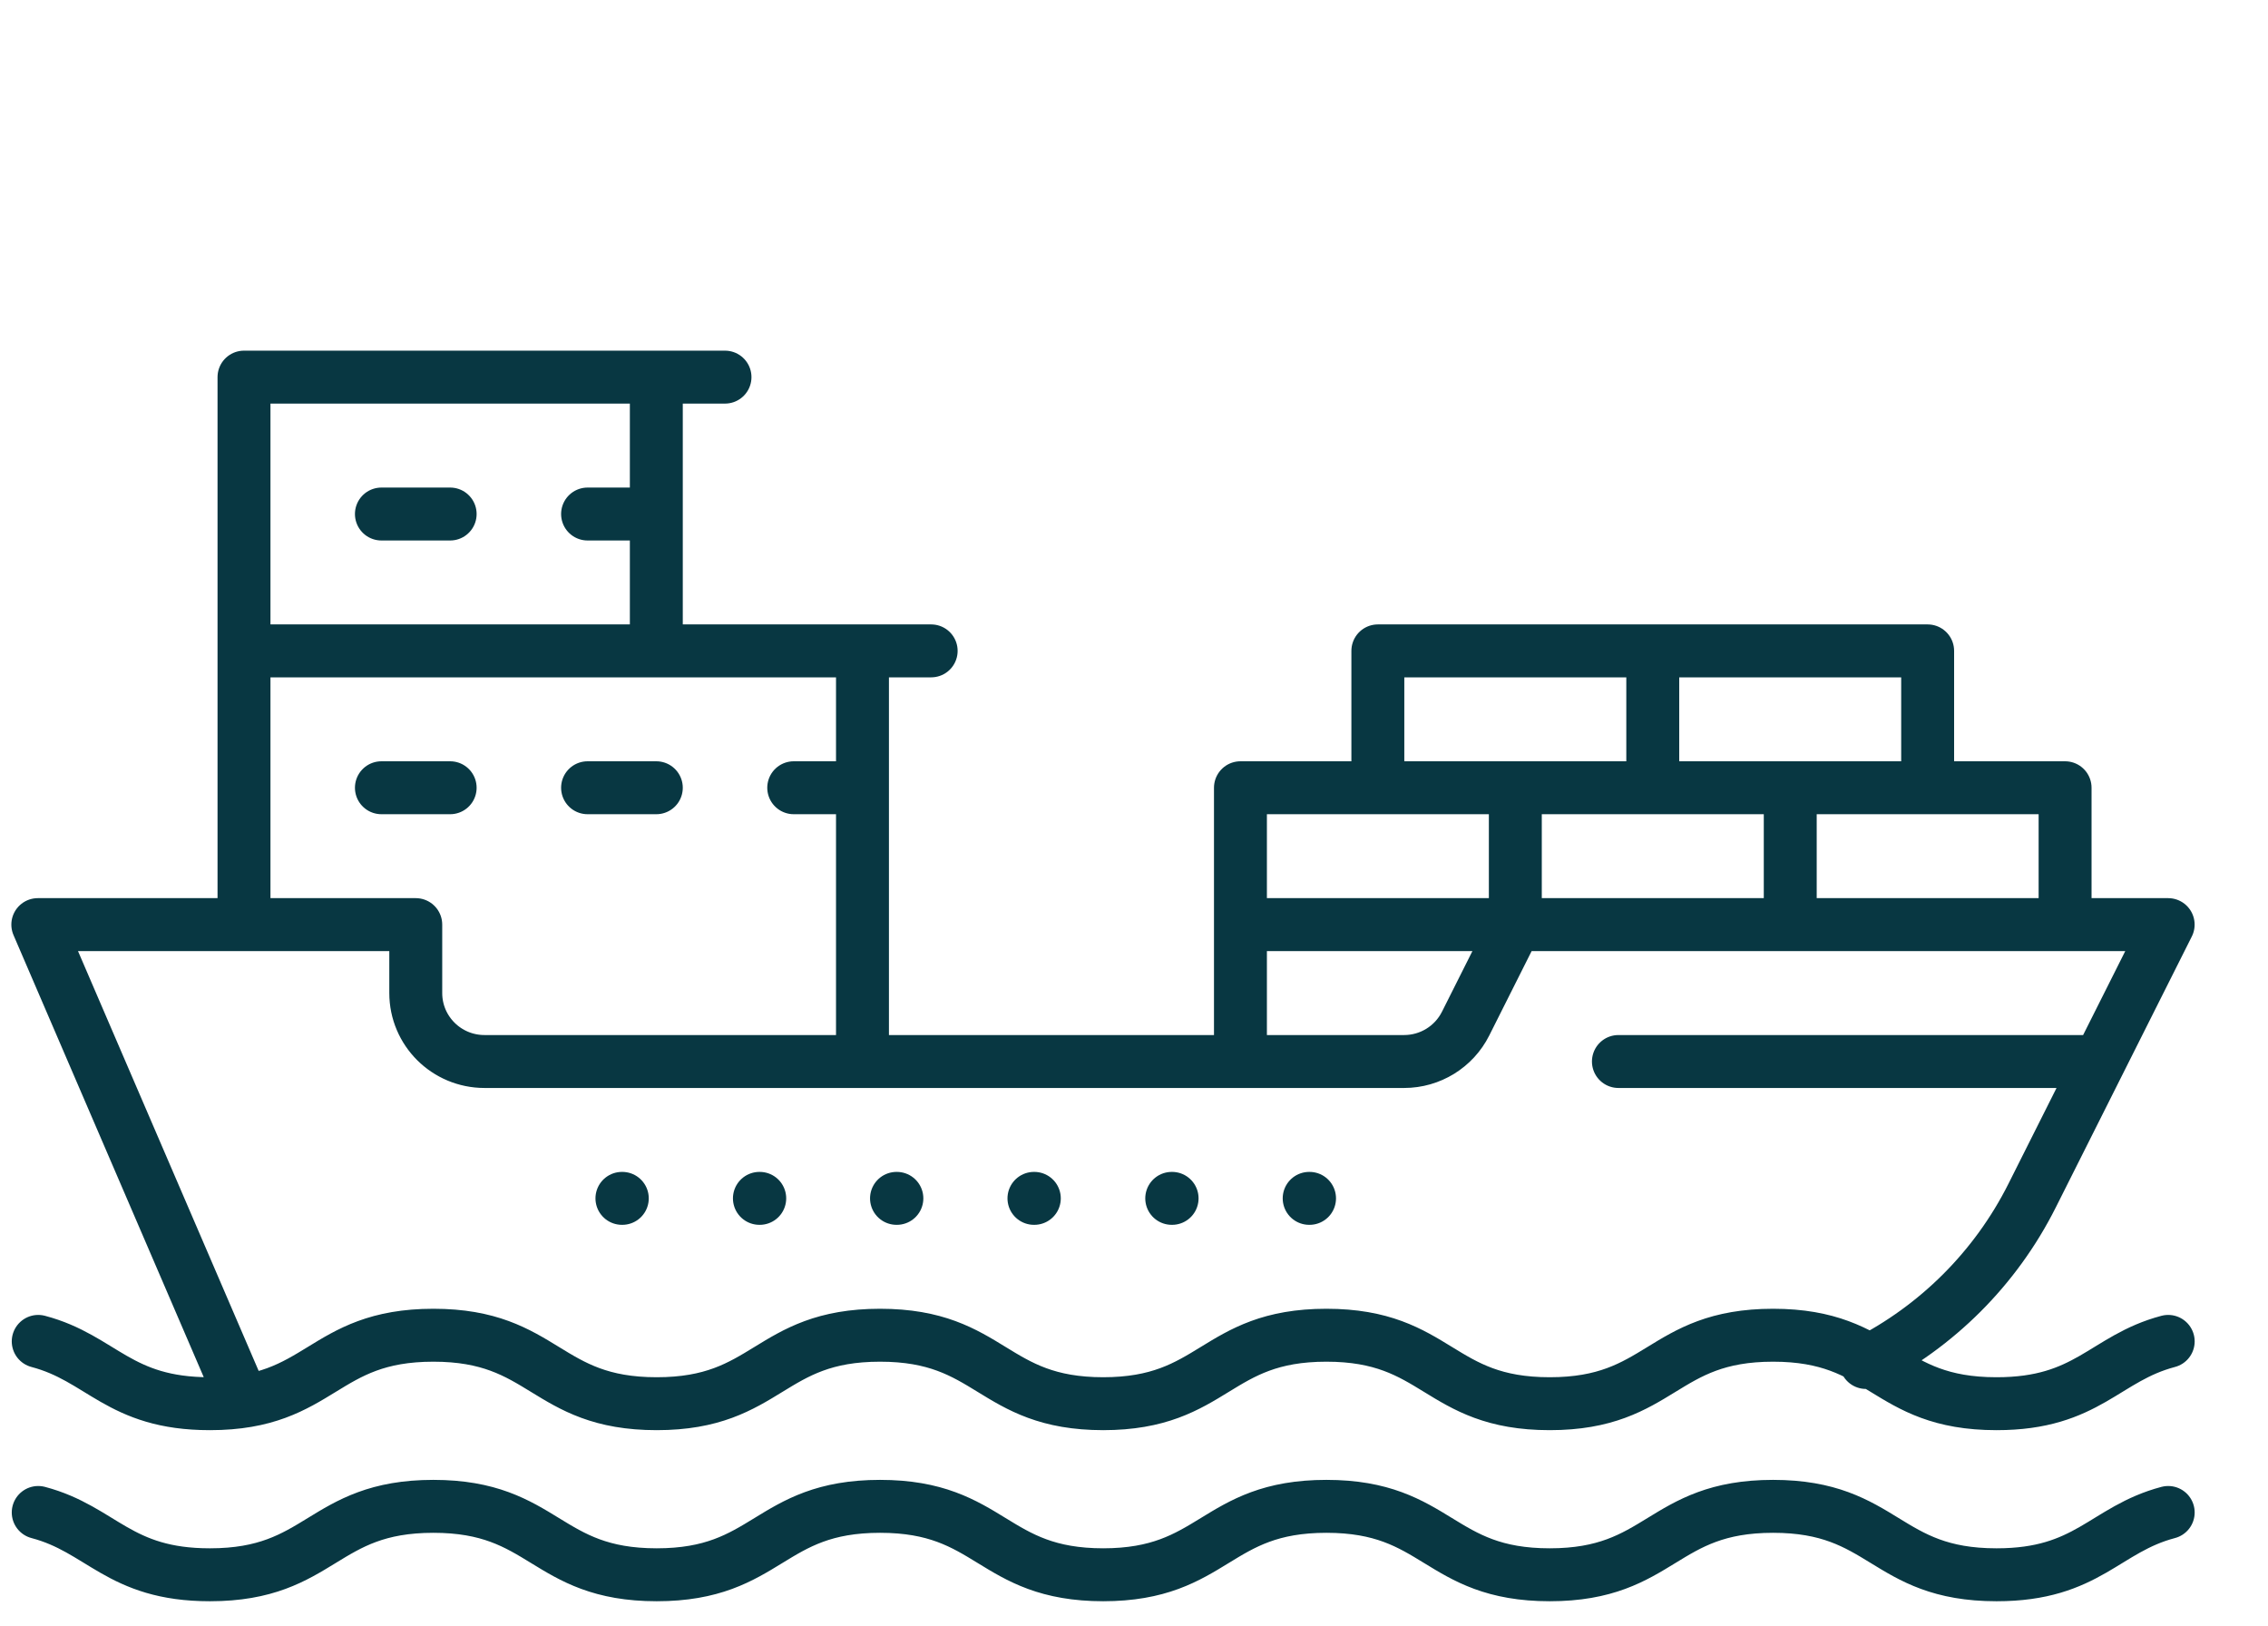 <svg width="60" height="43" viewBox="0 0 60 43" fill="none" xmlns="http://www.w3.org/2000/svg">
<path d="M49.364 36.038C51.23 35.089 52.787 33.561 53.76 31.623L57.359 24.456H40.088M40.088 24.456L38.772 27.076C38.464 27.689 37.835 28.077 37.146 28.077H12.818C11.813 28.077 10.999 27.267 10.999 26.266V24.456H1L6.336 36.853M40.088 24.456L32.816 24.456V20.836H40.088M40.088 24.456L40.088 20.836M40.088 24.456L47.361 24.456M57.36 35.48C55.677 35.924 55.232 37.128 52.823 37.128H52.815C49.86 37.128 49.86 35.317 46.907 35.317C43.953 35.317 43.952 37.128 40.998 37.128C38.044 37.128 38.044 35.317 35.09 35.317C32.136 35.317 32.135 37.128 29.181 37.128H29.19C26.235 37.128 26.235 35.317 23.282 35.317C20.328 35.317 20.327 37.128 17.373 37.128C14.419 37.128 14.418 35.317 11.465 35.317C8.511 35.317 8.51 37.128 5.556 37.128H5.549C3.14 37.128 2.695 35.924 1.011 35.48M57.36 40.005C55.677 40.45 55.232 41.653 52.823 41.653H52.815C49.86 41.653 49.86 39.843 46.907 39.843C43.953 39.843 43.952 41.653 40.998 41.653C38.044 41.653 38.044 39.843 35.09 39.843C32.136 39.843 32.135 41.653 29.181 41.653H29.19C26.235 41.653 26.235 39.843 23.282 39.843C20.328 39.843 20.327 41.653 17.373 41.653C14.419 41.653 14.418 39.843 11.465 39.843C8.511 39.843 8.51 41.653 5.556 41.653H5.549C3.14 41.653 2.695 40.45 1.011 40.005M6.455 24.075V17.216M6.455 17.216H22.817V28.077M6.455 17.216V9.975H17.363V17.216M15.544 13.596H17.363M11.909 13.596H10.09M11.909 20.836H10.09M17.363 20.836H15.544M22.817 20.836H20.998M24.634 17.216H22.816M19.18 9.975H17.362M32.816 28.077V24.457H40.089M40.088 20.836H47.361M47.361 24.456V20.836M47.361 24.456H54.632V20.836H47.361M43.724 20.836H36.451V17.216H43.724M43.724 20.836V17.216M43.724 20.836H50.996V17.216H43.724M16.453 31.697H16.463M23.717 31.697H23.727M30.998 31.697H31.008M20.09 31.697H20.099M27.353 31.697H27.363M34.634 31.697H34.644M42.815 28.077H55.541" stroke="#083742" stroke-width="1.4" stroke-linecap="round" stroke-linejoin="round"/>
</svg>

